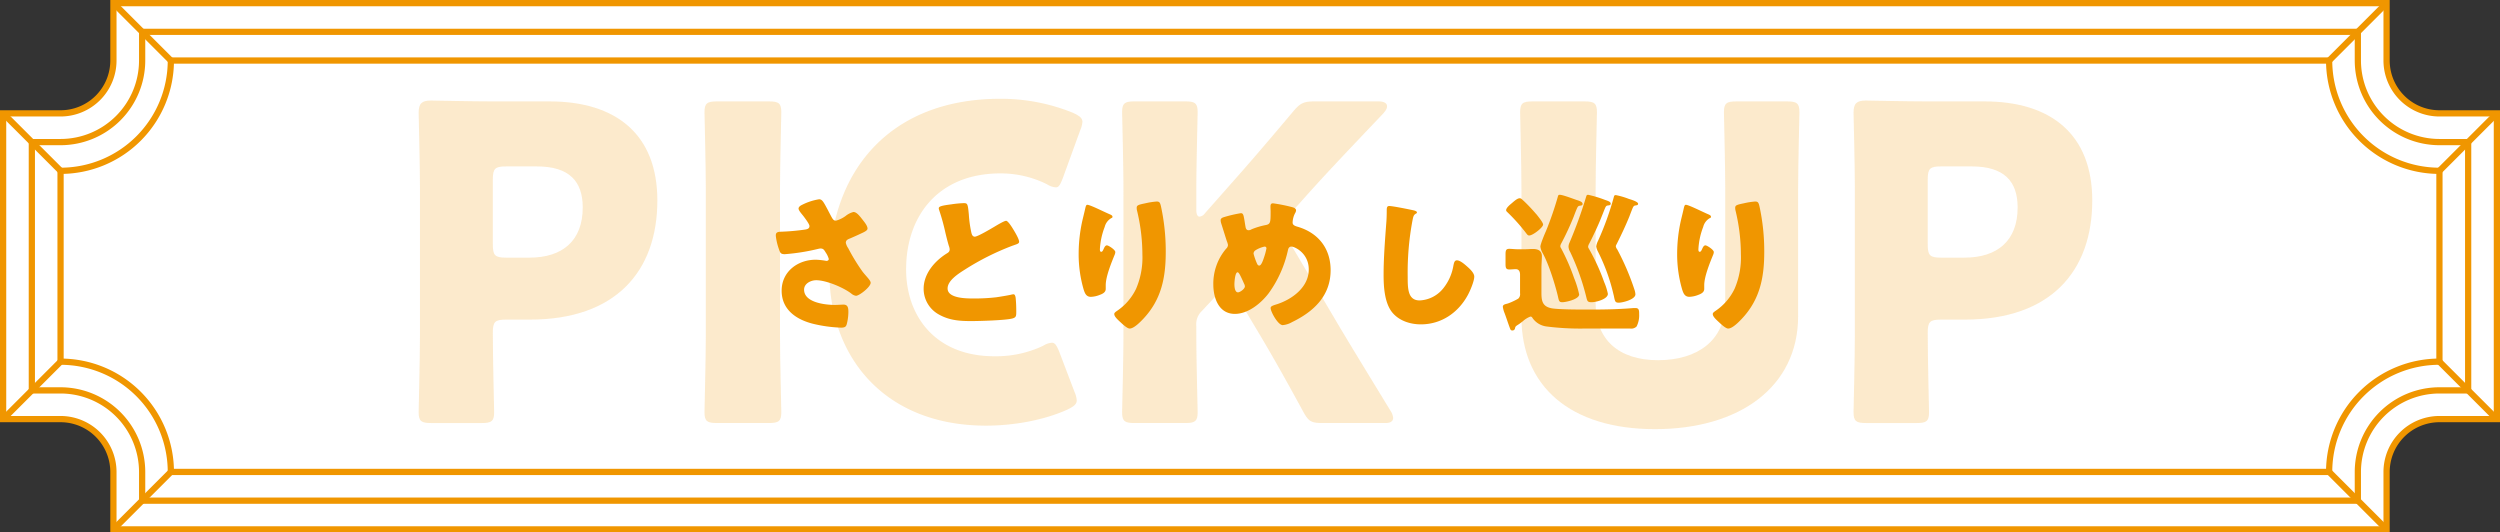 <svg xmlns="http://www.w3.org/2000/svg" width="802" height="170.819" viewBox="0 0 802 170.819">
  <rect x="0" y="0" width="802" height="170.819" fill="#333333" stroke="none"/>
  <g id="sec02_title" transform="translate(-586 -3959)">
    <g id="Group_20046" data-name="Group 20046" transform="translate(586 3959)">
      <g id="Group_20051" data-name="Group 20051">
        <g id="Group_20050" data-name="Group 20050">
          <g id="Group_20052" data-name="Group 20052">
            <path id="Path_13306" data-name="Path 13306" d="M801,134.445H782.573A16.975,16.975,0,0,0,765.616,151.4v18.421H36.384V151.4a16.974,16.974,0,0,0-16.957-16.953H1V36.372H19.427A16.974,16.974,0,0,0,36.384,19.421V1H765.616V19.421a16.974,16.974,0,0,0,16.957,16.951H801Z" fill="#fff"/>
            <path id="Path_13307" data-name="Path 13307" d="M801,134.445H782.573A16.975,16.975,0,0,0,765.616,151.4v18.421H36.384V151.4a16.974,16.974,0,0,0-16.957-16.953H1V36.372H19.427A16.974,16.974,0,0,0,36.384,19.421V1H765.616V19.421a16.974,16.974,0,0,0,16.957,16.951H801Z" fill="none" stroke="#f09600" stroke-miterlimit="10" stroke-width="2"/>
            <path id="Path_13308" data-name="Path 13308" d="M791.787,125.235h-9.213A26.2,26.2,0,0,0,756.4,151.4v9.211H45.6V151.4a26.2,26.2,0,0,0-26.17-26.163H10.214V45.583h9.213A26.2,26.2,0,0,0,45.6,19.421v-9.21H756.4v9.21a26.2,26.2,0,0,0,26.171,26.162h9.213Z" fill="none" stroke="#f09600" stroke-miterlimit="10" stroke-width="2"/>
            <path id="Path_13309" data-name="Path 13309" d="M782.573,54.794v61.232A35.378,35.378,0,0,0,747.189,151.4H54.81a35.378,35.378,0,0,0-35.384-35.371V54.794A35.378,35.378,0,0,0,54.81,19.422H747.189A35.378,35.378,0,0,0,782.573,54.794Z" fill="none" stroke="#f09600" stroke-miterlimit="10" stroke-width="2"/>
            <line id="Line_149" data-name="Line 149" y1="18.421" x2="18.426" transform="translate(36.384 151.398)" fill="none" stroke="#f09600" stroke-miterlimit="10" stroke-width="2"/>
            <line id="Line_150" data-name="Line 150" y1="18.42" x2="18.426" transform="translate(1 116.025)" fill="none" stroke="#f09600" stroke-miterlimit="10" stroke-width="2"/>
            <line id="Line_151" data-name="Line 151" x1="18.426" y1="18.421" transform="translate(1 36.373)" fill="none" stroke="#f09600" stroke-miterlimit="10" stroke-width="2"/>
            <line id="Line_152" data-name="Line 152" x1="18.426" y1="18.421" transform="translate(36.384 1)" fill="none" stroke="#f09600" stroke-miterlimit="10" stroke-width="2"/>
            <line id="Line_153" data-name="Line 153" y1="18.421" x2="18.427" transform="translate(747.19 1)" fill="none" stroke="#f09600" stroke-miterlimit="10" stroke-width="2"/>
            <line id="Line_154" data-name="Line 154" y1="18.421" x2="18.427" transform="translate(782.573 36.373)" fill="none" stroke="#f09600" stroke-miterlimit="10" stroke-width="2"/>
            <line id="Line_155" data-name="Line 155" x2="18.427" y2="18.42" transform="translate(782.573 116.025)" fill="none" stroke="#f09600" stroke-miterlimit="10" stroke-width="2"/>
            <line id="Line_156" data-name="Line 156" x2="18.427" y2="18.421" transform="translate(747.19 151.398)" fill="none" stroke="#f09600" stroke-miterlimit="10" stroke-width="2"/>
          </g>
          <g id="Group_20048" data-name="Group 20048" opacity="0.2">
            <g id="Group_20053" data-name="Group 20053">
              <path id="Path_13310" data-name="Path 13310" d="M138.364,135.71c-3.22,0-4.061-.561-4.061-3.5,0-.981.42-17.08.42-24.5v-47.6c0-7.42-.42-22.959-.42-23.939,0-2.941.981-3.92,3.92-3.92.981,0,13.3.28,19.74.28H176.3c21.42,0,34.58,10.64,34.58,31.779,0,22.68-13.3,38.22-40.88,38.22h-7.7c-3.5,0-4.2.7-4.2,4.2,0,8.54.421,24.5.421,25.481,0,2.939-.841,3.5-4.061,3.5ZM158.1,78.45c0,3.5.7,4.2,4.2,4.2h7.561c10.639,0,17.079-5.46,17.079-16.1,0-8.4-4.34-13.161-14.7-13.161H162.3c-3.5,0-4.2.7-4.2,4.2Z" fill="#f09600"/>
              <path id="Path_13311" data-name="Path 13311" d="M230.063,135.709c-3.22,0-4.061-.561-4.061-3.5,0-.98.421-17.08.421-24.5V60.529c0-7.421-.421-23.52-.421-24.5,0-2.94.841-3.5,4.061-3.5h16.52c3.22,0,4.06.56,4.06,3.5,0,.98-.42,17.079-.42,24.5v47.18c0,7.42.42,23.52.42,24.5,0,2.939-.84,3.5-4.06,3.5Z" fill="#f09600"/>
              <path id="Path_13312" data-name="Path 13312" d="M345.422,128.429c0,1.26-.98,1.96-2.94,2.939-7.7,3.5-17.5,5.181-26.18,5.181-31.779,0-50.26-21.141-50.26-49.56,0-31.36,18.76-55.3,54.88-55.3a61.341,61.341,0,0,1,23.24,4.479c2.1.981,3.08,1.68,3.08,2.941a8.321,8.321,0,0,1-.7,2.659l-5.6,15.4c-.84,2.1-1.26,2.94-2.24,2.94a6.041,6.041,0,0,1-2.8-.98,33.239,33.239,0,0,0-14.979-3.5c-19.74,0-30.24,13.44-30.24,30.8,0,15.12,9.52,27.86,28.28,27.86a35.342,35.342,0,0,0,15.68-3.36,6.031,6.031,0,0,1,2.8-.98c.98,0,1.54.84,2.379,2.94l4.9,12.88a8.319,8.319,0,0,1,.7,2.66" fill="#f09600"/>
              <path id="Path_13313" data-name="Path 13313" d="M383.781,107.709c0,7.42.421,23.52.421,24.5,0,2.939-.841,3.5-4.061,3.5h-16.1c-3.22,0-4.061-.561-4.061-3.5,0-.98.42-17.08.42-24.5V60.529c0-7.421-.42-23.52-.42-24.5,0-2.94.841-3.5,4.061-3.5h16.1c3.22,0,4.061.56,4.061,3.5,0,.98-.421,17.079-.421,24.5v6.86c0,1.4.421,2.1.98,2.1a2.411,2.411,0,0,0,1.821-1.12l8.54-9.66c5.46-6.16,10.079-11.48,19.739-22.96,2.24-2.66,3.36-3.22,6.86-3.22h20.44c1.82,0,2.8.56,2.8,1.54,0,.7-.281,1.26-1.261,2.38-13.58,14.28-18.34,19.32-24.5,26.18l-5.88,6.58c-1.26,1.4-1.96,2.38-1.96,3.5a6.79,6.79,0,0,0,1.26,3.22l15.4,26.04c3.781,6.439,7.56,12.6,18.06,29.819a4.977,4.977,0,0,1,.841,2.24q0,1.68-2.521,1.681h-20.16c-3.64,0-4.48-.561-6.16-3.641-6.72-12.319-9.94-17.92-13.579-24.08l-8.261-13.859c-.84-1.54-1.54-2.38-2.38-2.38-.7,0-1.54.7-2.519,1.819L385.6,99.729a5.864,5.864,0,0,0-1.82,4.9Z" fill="#f09600"/>
              <path id="Path_13314" data-name="Path 13314" d="M576.838,101.409c0,22.681-18.76,36.261-45.92,36.261s-42.84-13.721-42.84-35.981V60.53c0-7.421-.42-23.52-.42-24.5,0-2.94.84-3.5,4.061-3.5h16.519c3.22,0,4.06.56,4.06,3.5,0,.98-.42,17.079-.42,24.5V97.349c0,11.621,7.42,18.2,20.021,18.2,12.739,0,21.559-6.441,21.559-18.34V60.53c0-7.421-.42-23.52-.42-24.5,0-2.94.84-3.5,4.06-3.5h16.1c3.22,0,4.06.56,4.06,3.5,0,.98-.42,17.079-.42,24.5Z" fill="#f09600"/>
              <path id="Path_13315" data-name="Path 13315" d="M598.678,135.71c-3.22,0-4.061-.561-4.061-3.5,0-.981.42-17.08.42-24.5v-47.6c0-7.42-.42-22.959-.42-23.939,0-2.941.981-3.92,3.92-3.92.981,0,13.3.28,19.74.28h18.34c21.42,0,34.58,10.64,34.58,31.779,0,22.68-13.3,38.22-40.88,38.22h-7.7c-3.5,0-4.2.7-4.2,4.2,0,8.54.421,24.5.421,25.481,0,2.939-.841,3.5-4.061,3.5Zm19.739-57.26c0,3.5.7,4.2,4.2,4.2h7.561c10.639,0,17.079-5.46,17.079-16.1,0-8.4-4.34-13.161-14.7-13.161h-9.941c-3.5,0-4.2.7-4.2,4.2Z" fill="#f09600"/>
            </g>
          </g>
        </g>
      </g>
    </g>
    <path id="Path_15827" data-name="Path 15827" d="M-142.416-35.616c-1.44-2.688-1.824-3.456-2.832-3.456a18.407,18.407,0,0,0-5.52,1.824c-.528.24-1.056.672-1.056,1.152,0,.672,1.2,1.92,1.728,2.64.672.912,1.776,2.4,1.776,2.976,0,.72-.528.96-1.248,1.1a70.922,70.922,0,0,1-8.064.72c-1.44.048-1.488.672-1.488,1.3a18.859,18.859,0,0,0,1.008,4.32c.384,1.152.576,1.584,1.872,1.584a65.629,65.629,0,0,0,10.8-1.728,3.765,3.765,0,0,1,.672-.1c.864,0,1.152.432,1.632,1.248a7.061,7.061,0,0,1,1.008,2.112c0,.432-.384.624-.768.624a21.973,21.973,0,0,0-3.408-.384c-5.808,0-10.944,3.84-10.944,9.936s4.7,9.264,10.032,10.608a43.941,43.941,0,0,0,8.976,1.248c1.2,0,1.632-.24,1.872-1.1a15.553,15.553,0,0,0,.528-3.936c0-1.152-.1-2.352-1.536-2.352-.864,0-1.824.1-2.784.1-3.024,0-9.888-.72-9.888-4.9,0-1.968,2.16-3.024,3.888-3.024,3.36,0,9.168,2.544,11.424,4.416a2.824,2.824,0,0,0,1.344.576c1.056,0,4.7-2.832,4.7-4.176,0-.768-1.392-2.016-2.592-3.552a62.823,62.823,0,0,1-4.608-7.536,4.822,4.822,0,0,1-.768-1.728c0-.912.72-1.152,1.44-1.44,1.1-.48,2.208-.96,3.312-1.488,1.152-.528,2.208-1.008,2.208-1.632,0-.864-.816-1.872-1.68-2.976s-1.824-2.352-2.832-2.352a6.547,6.547,0,0,0-2.544,1.3,9.648,9.648,0,0,1-3.072,1.488c-.768,0-1.056-.528-1.584-1.488C-141.792-34.416-142.128-35.04-142.416-35.616Zm35.568-.528a2.532,2.532,0,0,0,.144.576,69.659,69.659,0,0,1,2.016,7.344c.336,1.392.672,2.736,1.056,4.032a4.033,4.033,0,0,1,.288,1.152c0,.816-.432,1.056-1.152,1.488-3.792,2.448-7.2,6.432-7.2,11.184a9.4,9.4,0,0,0,4.8,8.208C-103.536-.24-100.224,0-96.432,0c2.64,0,10.944-.24,13.152-.816,1.248-.336,1.3-.768,1.3-2.208,0-1.392-.048-2.976-.192-4.368-.048-.384-.192-1.2-.672-1.2-.144,0-.336.048-.48.048-.768.24-4.08.768-5.088.912a60.325,60.325,0,0,1-7.3.384c-2.208,0-8.3,0-8.3-3.216,0-2.5,3.312-4.656,5.616-6.1a82.447,82.447,0,0,1,15.12-7.584c.24-.1.48-.144.672-.24,1.008-.336,1.536-.528,1.536-1.056,0-.912-1.44-3.264-1.968-4.128-.672-1.1-1.68-2.592-2.208-2.592-.624,0-3.072,1.488-3.792,1.92-1.056.624-5.328,3.168-6.24,3.168-.72,0-.96-.672-1.1-1.248a37.025,37.025,0,0,1-.816-5.808c-.336-3.6-.432-3.7-1.728-3.7a34,34,0,0,0-3.888.384C-106.272-37.008-106.848-36.72-106.848-36.144ZM-59.184-37.3c-.432,0-.528.576-.72,1.392-.288,1.3-.624,2.592-.912,3.84A49.077,49.077,0,0,0-61.968-21.5a40.17,40.17,0,0,0,1.632,11.472c.384,1.152.816,2.256,2.3,2.256A8.345,8.345,0,0,0-55.2-8.4c.912-.336,1.92-.816,1.92-1.92v-1.2c0-2.736,1.776-7.1,2.88-9.792a2.523,2.523,0,0,0,.192-.816c0-.768-2.208-2.16-2.688-2.16-.528,0-.816.624-1.056,1.152-.288.672-.48.912-.768.912-.432,0-.432-.528-.432-.816a22.981,22.981,0,0,1,1.536-7.152A4.514,4.514,0,0,1-51.5-33.024c.24-.1.384-.144.384-.432,0-.336-.24-.528-.912-.816C-53.952-35.088-58.272-37.3-59.184-37.3Zm15.84.912a3.633,3.633,0,0,0,.048.72,60.173,60.173,0,0,1,1.776,14.3,25.431,25.431,0,0,1-2.016,10.992,17.842,17.842,0,0,1-6.192,7.152c-.624.432-.816.672-.816.96,0,.816,1.008,1.728,2.208,2.832C-47.76,1.1-46.368,2.4-45.6,2.4c1.344,0,3.36-2.064,4.272-3.024,5.9-6.192,7.3-13.3,7.3-21.552a67.687,67.687,0,0,0-1.536-14.64c-.288-1.2-.48-1.536-1.392-1.536a24.008,24.008,0,0,0-3.648.576C-42.72-37.344-43.344-37.152-43.344-36.384ZM.384-37.776c-.72,0-.816.48-.816,1.1,0,.528.048,1.056.048,1.584,0,3.5-.048,4.032-1.728,4.32a23.461,23.461,0,0,0-4.416,1.344,1.746,1.746,0,0,1-.912.288c-.72,0-.912-.576-1.008-1.152-.144-.816-.24-1.488-.336-2.064-.288-1.632-.384-2.256-1.152-2.256a41.5,41.5,0,0,0-5.52,1.3c-.48.144-.96.432-.96.912a3.585,3.585,0,0,0,.144.96c.624,1.92,1.2,3.84,1.824,5.76a5.919,5.919,0,0,1,.384,1.248,1.685,1.685,0,0,1-.576,1.2A17.29,17.29,0,0,0-18.768-11.76c0,4.32,1.728,9.456,6.912,9.456,4.272,0,8.4-3.408,10.848-6.624A36.931,36.931,0,0,0,5.184-22.8c.144-.672.48-1.1,1.1-1.1,1.008,0,5.568,2.064,5.568,7.344,0,5.76-5.472,9.7-10.464,11.232C0-4.9-.384-4.656-.384-4.176-.384-3.024,1.968,1.3,3.5,1.3A7.3,7.3,0,0,0,6.48.336c6.96-3.36,12.384-8.448,12.384-16.656,0-6.96-3.936-11.952-10.512-13.92-.864-.24-1.68-.528-1.68-1.344a6.817,6.817,0,0,1,.816-3.072,1.85,1.85,0,0,0,.288-.864c0-.528-.576-.816-1.008-.96A50.168,50.168,0,0,0,.384-37.776ZM-10.992-15.648c.432,0,.912,1.008,2.112,3.7a1.948,1.948,0,0,1,.24.816c0,.816-1.584,1.92-2.208,1.92C-11.9-9.216-12-11.088-12-11.808-12-12.432-11.808-15.648-10.992-15.648ZM-2.3-23.9a.555.555,0,0,1,.576.576,20.347,20.347,0,0,1-.768,2.88c-.432,1.344-.96,2.64-1.536,2.64-.336,0-.528-.24-.672-.528A20.555,20.555,0,0,1-5.856-21.6c0-.72.48-1.056,1.008-1.344A9.19,9.19,0,0,1-2.3-23.9ZM37.68-36.912c-.816,0-.816.624-.816,1.68,0,1.1-.048,2.736-.144,3.744-.384,5.184-.864,11.088-.864,16.608,0,3.84.288,8.928,2.688,12C40.752-.1,44.4,1.056,47.808,1.056c6.576,0,12-3.744,15.072-9.408.72-1.3,2.064-4.464,2.064-5.9,0-1.2-1.44-2.5-2.3-3.264-.768-.672-2.208-1.968-3.264-1.968-.816,0-.96.864-1.152,1.824a15.7,15.7,0,0,1-3.072,6.96,10.286,10.286,0,0,1-7.728,4.08c-3.84,0-3.84-3.888-3.84-7.68A90.116,90.116,0,0,1,45.12-32.256c.24-1.2.336-1.776,1.1-2.208a.465.465,0,0,0,.336-.384c0-.384-.672-.576-1.056-.672C43.968-35.856,38.784-36.912,37.68-36.912Zm63.792-3.6c-.432,0-.528.24-.624.576A142.613,142.613,0,0,1,95.52-25.2a3.09,3.09,0,0,0-.336,1.344,3.628,3.628,0,0,0,.528,1.68,75.268,75.268,0,0,1,5.28,14.928c.24.96.528,1.2,1.584,1.2,1.488,0,5.232-1.008,5.232-2.688a19.057,19.057,0,0,0-1.2-3.792,64.9,64.9,0,0,0-4.9-10.7,1.147,1.147,0,0,1-.24-.672,2.665,2.665,0,0,1,.336-.912c1.3-2.5,3.024-6.144,4.032-8.784q.36-.864.576-1.44c.72-1.776.72-1.968,1.488-2.064.288,0,.816-.1.816-.528,0-.672-.768-.864-1.968-1.3A36.134,36.134,0,0,0,101.472-40.512Zm8.88.1c-.432,0-.528.192-.624.576a94.032,94.032,0,0,1-5.04,14.016l-.144.288a6.409,6.409,0,0,0-.48,1.584,5.586,5.586,0,0,0,.624,1.776,60.937,60.937,0,0,1,4.944,13.728c.1.336.144.624.192.864.288,1.3.384,1.68,1.488,1.68,1.2,0,5.328-1.008,5.328-2.688a5.823,5.823,0,0,0-.336-1.584,80.485,80.485,0,0,0-5.52-12.864,1.932,1.932,0,0,1-.432-.96,1.414,1.414,0,0,1,.24-.624c1.488-2.976,2.88-5.9,4.128-8.976.192-.528.384-1.008.528-1.392.72-1.824.768-2.016,1.488-2.112.24-.048.768-.048.768-.528,0-.72-2.448-1.392-3.024-1.584A24.689,24.689,0,0,0,110.352-40.416Zm-18-.1c-.384,0-.48.192-.576.528a104.5,104.5,0,0,1-3.84,11.136c-.384.864-1.776,4.128-1.776,4.992a5.545,5.545,0,0,0,.816,2.208c2.5,4.7,4.512,12.336,4.848,13.92.288,1.3.384,1.68,1.392,1.68s5.376-.912,5.376-2.5a31.037,31.037,0,0,0-1.632-5.28,65.354,65.354,0,0,0-4.176-9.552,1.147,1.147,0,0,1-.24-.672,2.352,2.352,0,0,1,.336-.912,88.275,88.275,0,0,0,3.984-8.592c.192-.528.384-1.008.528-1.392.72-1.776.768-1.968,1.488-2.064.384-.048.816-.1.816-.576,0-.72-1.3-1.056-1.872-1.248C96.672-39.216,93.36-40.512,92.352-40.512ZM75.168-35.568c0,.24.144.384.336.576a58.837,58.837,0,0,1,6.1,6.816c.336.432.528.72.96.72,1.2,0,4.464-2.592,4.464-3.5,0-.624-1.248-2.16-1.92-3.024a2.744,2.744,0,0,0-.336-.384c-1.1-1.3-2.5-2.784-3.7-3.936a4.328,4.328,0,0,0-.48-.432c-.432-.432-.72-.672-1.056-.672-.816,0-1.92,1.056-2.544,1.584C76.416-37.344,75.168-36.336,75.168-35.568Zm1.008,29.76a6.28,6.28,0,0,1-.72.24c-.768.192-1.344.336-1.344,1.008A8.309,8.309,0,0,0,74.688-2.5C75.264-.96,75.744.576,76.32,2.112c.192.48.24.912.864.912A.823.823,0,0,0,78,2.4c.144-.672.192-.72,1.1-1.3C79.632.768,80.16.336,80.592,0a7.359,7.359,0,0,1,2.352-1.44c.432,0,.528.192.768.576A6.478,6.478,0,0,0,88.08,1.728a85.407,85.407,0,0,0,12,.672h14.88a2.419,2.419,0,0,0,2.064-.672,7.858,7.858,0,0,0,.816-3.936c0-1.1,0-1.968-1.152-1.968a11.272,11.272,0,0,0-1.248.048c-4.224.336-8.5.432-12.768.432h-2.256c-3.36,0-7.92-.048-10.224-.336-3.552-.48-3.7-2.592-3.7-5.28V-16.56c0-1.776.144-3.12.144-4.272,0-1.776-1.3-2.3-2.88-2.3-.912,0-1.872.1-2.928.1H79.056c-1.056,0-2.16-.144-2.88-.144-1.056,0-1.2.528-1.2,1.824v3.024c0,1.248.144,1.776,1.248,1.776.576,0,1.488-.1,2.016-.1,1.1,0,1.392.864,1.392,1.776v5.952A1.935,1.935,0,0,1,79.056-7.2,20.077,20.077,0,0,1,76.176-5.808ZM132.816-37.3c-.432,0-.528.576-.72,1.392-.288,1.3-.624,2.592-.912,3.84a49.076,49.076,0,0,0-1.152,10.56,40.17,40.17,0,0,0,1.632,11.472c.384,1.152.816,2.256,2.3,2.256A8.345,8.345,0,0,0,136.8-8.4c.912-.336,1.92-.816,1.92-1.92v-1.2c0-2.736,1.776-7.1,2.88-9.792a2.523,2.523,0,0,0,.192-.816c0-.768-2.208-2.16-2.688-2.16-.528,0-.816.624-1.056,1.152-.288.672-.48.912-.768.912-.432,0-.432-.528-.432-.816a22.981,22.981,0,0,1,1.536-7.152,4.514,4.514,0,0,1,2.112-2.832c.24-.1.384-.144.384-.432,0-.336-.24-.528-.912-.816C138.048-35.088,133.728-37.3,132.816-37.3Zm15.84.912a3.634,3.634,0,0,0,.048.72,60.172,60.172,0,0,1,1.776,14.3,25.432,25.432,0,0,1-2.016,10.992,17.842,17.842,0,0,1-6.192,7.152c-.624.432-.816.672-.816.96,0,.816,1.008,1.728,2.208,2.832C144.24,1.1,145.632,2.4,146.4,2.4c1.344,0,3.36-2.064,4.272-3.024,5.9-6.192,7.3-13.3,7.3-21.552a67.687,67.687,0,0,0-1.536-14.64c-.288-1.2-.48-1.536-1.392-1.536a24.008,24.008,0,0,0-3.648.576C149.28-37.344,148.656-37.152,148.656-36.384Z" transform="translate(994 4062)" fill="#f09600"/>
  </g>
</svg>
